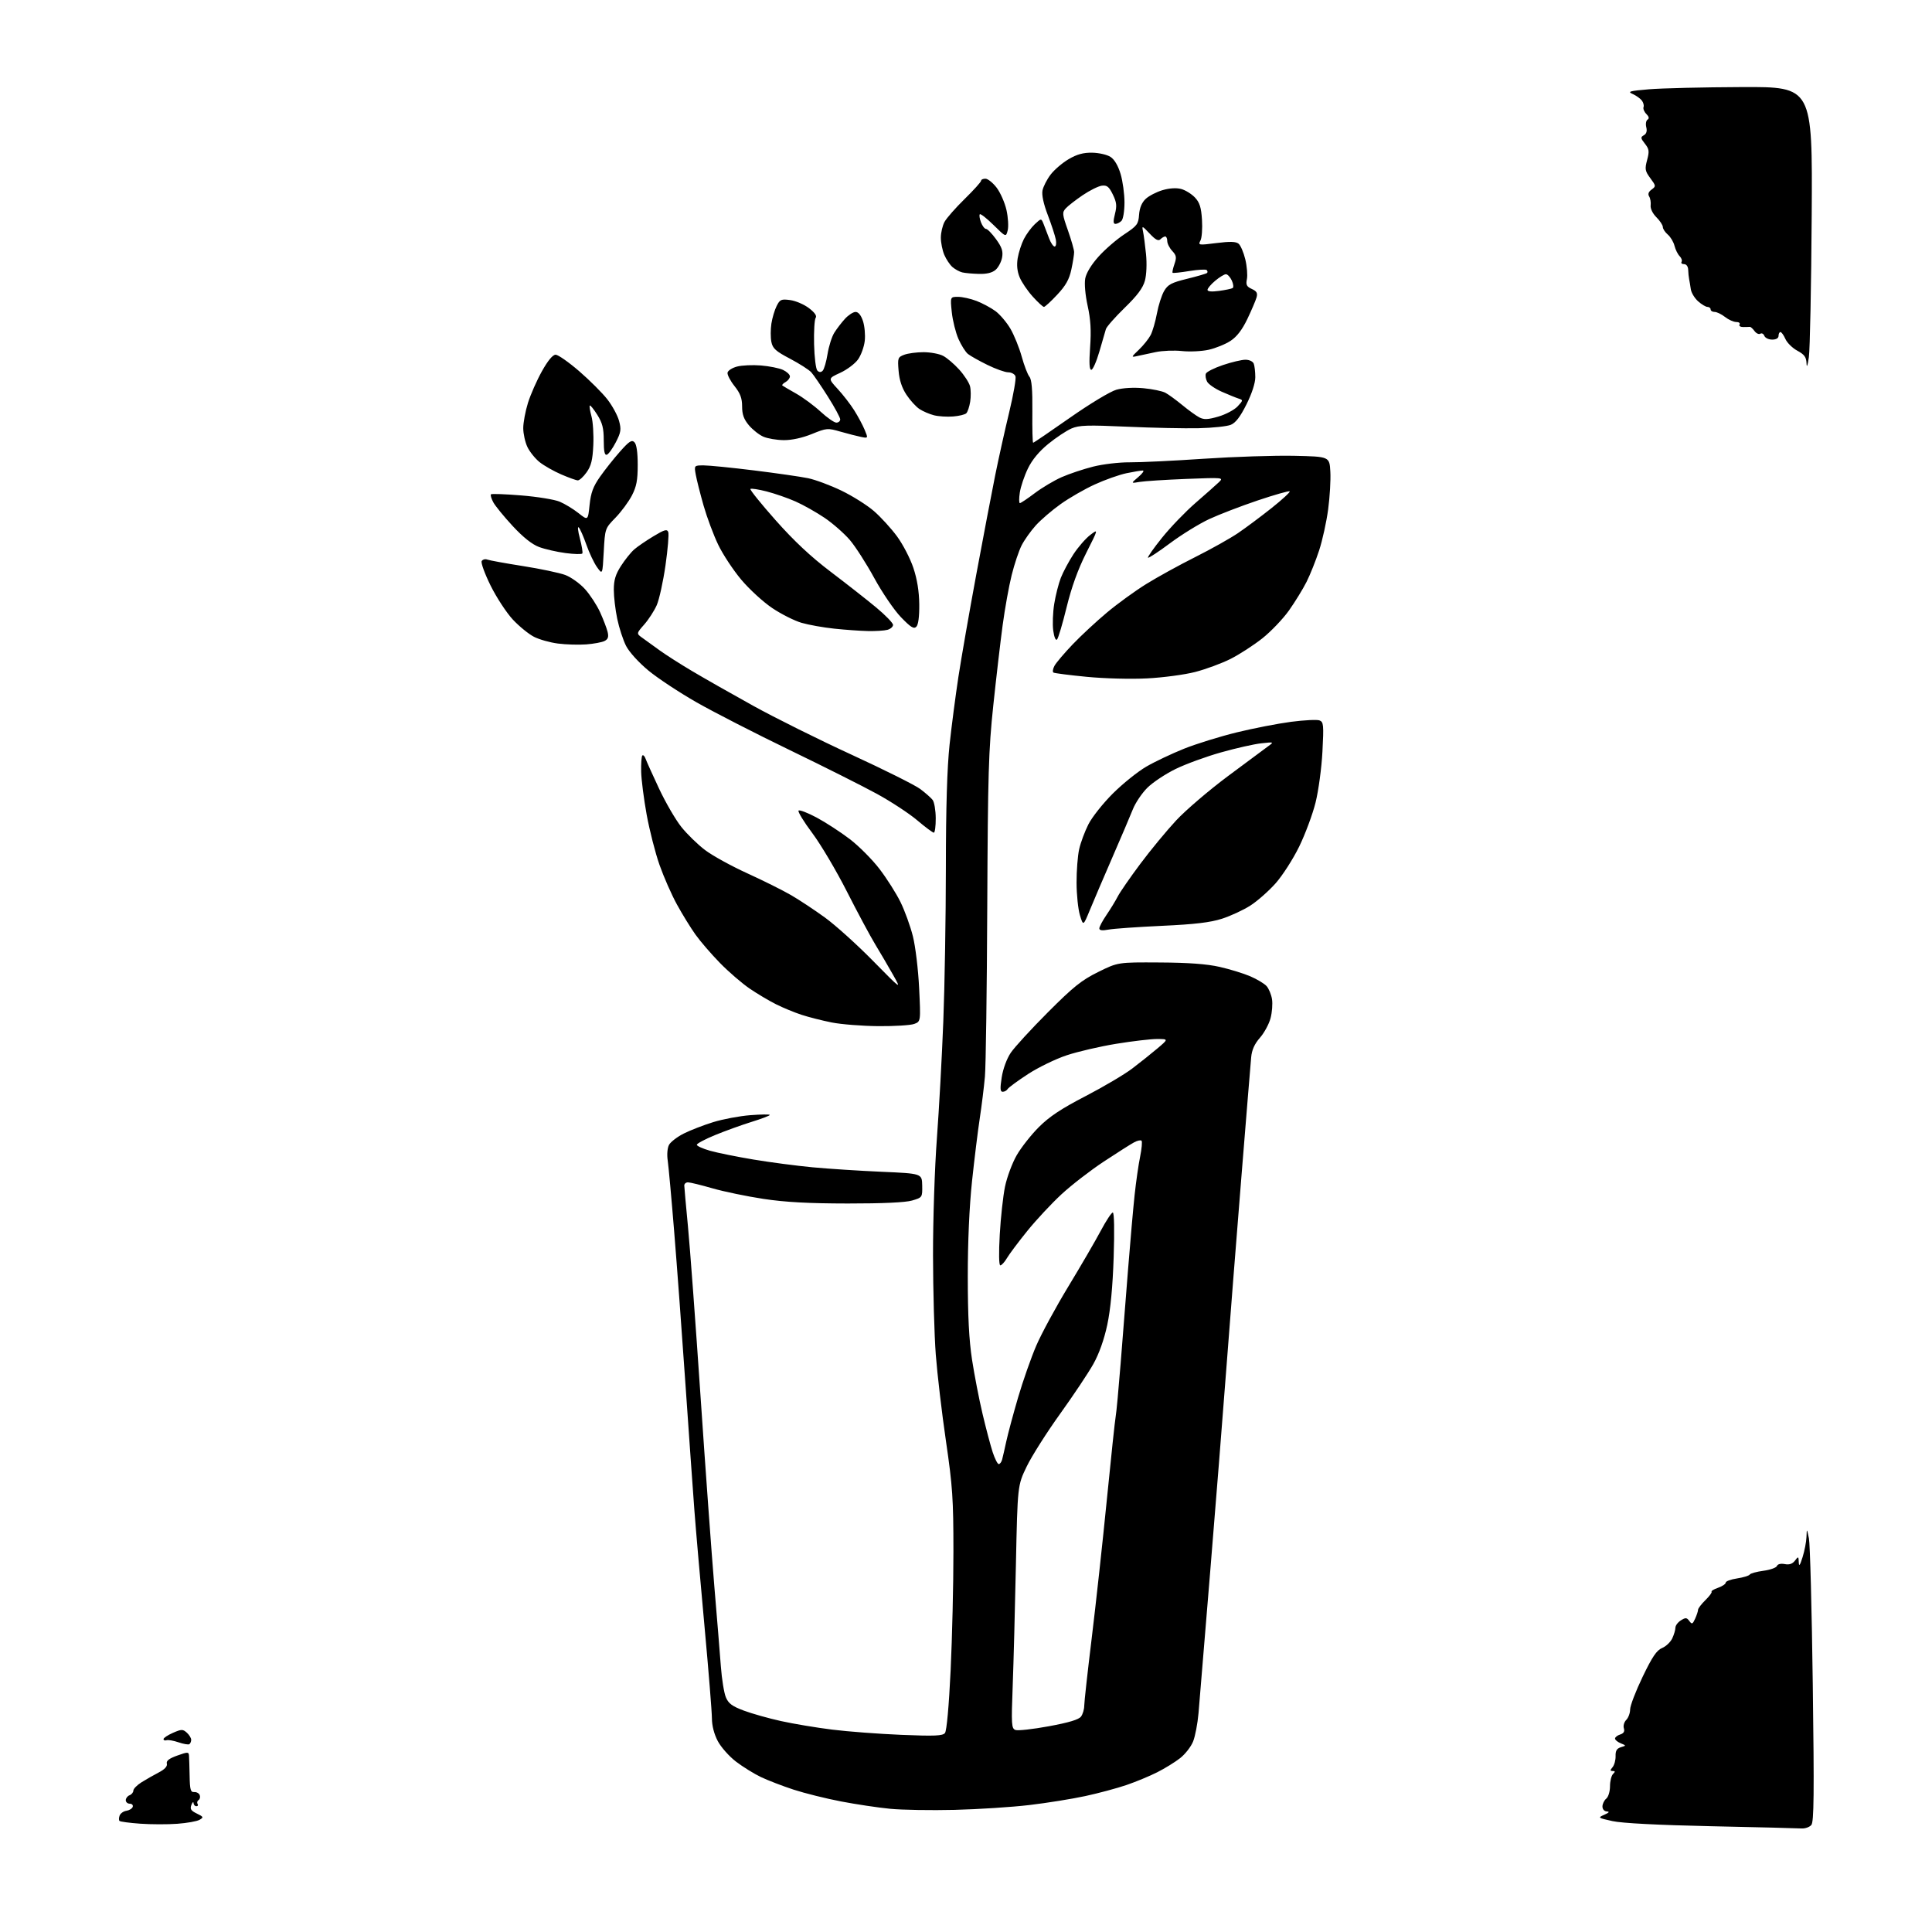 <?xml version="1.0" encoding="UTF-8" standalone="no"?>
<svg 
  version="1.1" 
  xmlns="http://www.w3.org/2000/svg" 
  xmlns:xlink="http://www.w3.org/1999/xlink" 
  xmlns:svg="http://www.w3.org/2000/svg"
  xmlns:rdf="http://www.w3.org/1999/02/22-rdf-syntax-ns#"
  xmlns:cc="http://creativecommons.org/ns#"
  xmlns:dc="http://purl.org/dc/elements/1.1/"
  viewBox="0 0 768 768"
  width="768"
  height="768"
>
<style>svg {background-color: white; }</style>"
<path stroke="none" fill="black" fill-rule="evenodd" d="M716.13,726.84C714.68,726.74 698.51,726.34 680.19,725.95C658.97,725.49 644.73,724.75 640.95,723.91C635.14,722.62 635.07,722.57 637.76,721.38C639.64,720.55 639.95,720.14 638.75,720.08C637.73,720.03 637.00,719.21 637.00,718.12C637.00,717.09 637.67,715.68 638.50,715.00C639.34,714.31 640.00,712.13 640.00,710.08C640.00,708.05 640.54,705.86 641.20,705.20C642.13,704.27 642.11,704.00 641.08,704.00C640.00,704.00 639.99,703.71 641.03,702.47C641.73,701.62 642.27,699.64 642.22,698.06C642.16,695.94 642.71,695.03 644.32,694.55C646.50,693.90 646.50,693.90 644.25,692.98C643.01,692.48 642.00,691.63 642.00,691.10C642.00,690.57 642.92,689.84 644.04,689.49C645.45,689.04 645.91,688.28 645.51,687.02C645.19,686.03 645.62,684.52 646.47,683.68C647.31,682.83 648.00,680.96 648.00,679.52C648.00,678.07 650.23,672.25 652.96,666.58C656.81,658.58 658.54,656.02 660.71,655.11C662.24,654.48 664.06,652.75 664.75,651.28C665.44,649.81 666.00,647.90 666.00,647.04C666.00,646.18 666.98,644.87 668.18,644.12C670.05,642.95 670.51,642.98 671.52,644.36C672.56,645.78 672.83,645.67 673.85,643.44C674.48,642.04 675.00,640.46 675.00,639.92C675.00,639.38 676.32,637.64 677.93,636.07C679.55,634.49 680.65,632.98 680.38,632.72C680.12,632.45 681.27,631.75 682.95,631.17C684.63,630.58 686.00,629.66 686.00,629.11C686.00,628.57 688.03,627.82 690.51,627.45C692.99,627.07 695.26,626.38 695.55,625.91C695.84,625.44 698.29,624.77 700.98,624.41C703.67,624.05 706.10,623.19 706.36,622.50C706.65,621.74 707.88,621.45 709.47,621.75C711.29,622.10 712.53,621.67 713.52,620.38C714.87,618.59 714.94,618.62 715.04,621.00C715.11,622.86 715.49,622.36 716.55,619.00C717.33,616.52 718.03,612.92 718.10,611.00C718.23,607.50 718.23,607.50 719.07,611.50C719.53,613.70 720.22,639.89 720.61,669.70C721.19,713.21 721.07,724.21 720.04,725.45C719.33,726.30 717.57,726.93 716.13,726.84zM70.50,724.98C66.65,725.27 60.03,725.25 55.79,724.95C51.54,724.65 47.82,724.15 47.51,723.85C47.20,723.54 47.23,722.57 47.56,721.70C47.90,720.83 49.11,719.98 50.26,719.81C51.40,719.64 52.53,718.94 52.76,718.25C52.98,717.56 52.45,717.00 51.58,717.00C50.71,717.00 50.00,716.37 50.00,715.61C50.00,714.84 50.67,713.95 51.50,713.64C52.33,713.32 53.01,712.49 53.01,711.78C53.02,711.08 54.48,709.59 56.26,708.48C58.04,707.36 61.13,705.61 63.12,704.57C65.48,703.34 66.59,702.14 66.32,701.09C66.02,699.95 67.20,699.04 70.45,697.87C74.65,696.37 75.01,696.37 75.13,697.87C75.20,698.77 75.31,702.42 75.38,706.00C75.48,711.44 75.77,712.48 77.19,712.37C78.12,712.30 79.11,712.85 79.40,713.59C79.68,714.33 79.47,715.21 78.94,715.54C78.41,715.87 78.23,716.56 78.54,717.07C78.86,717.58 78.64,718.00 78.06,718.00C77.48,718.00 76.97,717.44 76.93,716.75C76.89,716.06 76.51,716.40 76.08,717.50C75.46,719.09 75.89,719.77 78.23,720.91C80.92,722.21 81.01,722.42 79.33,723.40C78.32,723.99 74.35,724.70 70.50,724.98zM379.50,719.45C370.15,719.68 358.60,719.49 353.83,719.02C349.05,718.56 340.28,717.24 334.33,716.10C328.37,714.96 319.90,712.85 315.50,711.42C311.10,709.98 305.25,707.73 302.50,706.42C299.75,705.11 295.28,702.34 292.57,700.27C289.86,698.20 286.60,694.52 285.32,692.09C283.87,689.34 283.00,685.96 283.00,683.09C282.99,680.57 281.67,664.10 280.05,646.50C278.43,628.90 276.62,608.20 276.04,600.50C275.46,592.80 273.85,570.08 272.46,550.00C271.08,529.92 269.07,502.70 267.99,489.50C266.92,476.30 265.76,463.64 265.43,461.36C265.07,458.97 265.29,456.33 265.94,455.11C266.56,453.95 269.19,451.92 271.79,450.61C274.38,449.30 279.65,447.26 283.50,446.07C287.35,444.88 293.99,443.63 298.25,443.30C302.51,442.97 306.00,442.93 306.00,443.21C306.00,443.49 302.74,444.74 298.75,445.97C294.76,447.21 288.24,449.57 284.25,451.21C280.26,452.85 277.00,454.58 277.00,455.07C277.00,455.55 279.36,456.62 282.25,457.44C285.14,458.26 292.90,459.83 299.50,460.93C306.10,462.04 316.68,463.42 323.00,464.02C329.32,464.61 341.70,465.42 350.50,465.80C366.50,466.50 366.50,466.50 366.59,471.26C366.67,475.98 366.64,476.02 362.59,477.22C359.94,478.00 350.95,478.42 337.00,478.41C321.42,478.39 312.20,477.89 303.50,476.58C296.90,475.58 287.78,473.69 283.23,472.38C278.69,471.07 274.30,470.00 273.48,470.00C272.67,470.00 272.01,470.56 272.01,471.25C272.02,471.94 272.68,479.25 273.47,487.50C274.27,495.75 276.52,526.12 278.47,555.00C280.42,583.88 282.89,617.85 283.95,630.50C285.02,643.15 286.19,657.55 286.56,662.50C286.93,667.45 287.81,672.91 288.52,674.64C289.55,677.15 290.99,678.23 295.65,679.98C298.87,681.19 305.55,683.07 310.50,684.16C315.45,685.25 324.59,686.78 330.81,687.55C337.03,688.33 349.41,689.26 358.32,689.63C371.56,690.17 374.72,690.04 375.64,688.90C376.32,688.05 377.21,678.25 377.89,664.00C378.50,651.08 379.01,629.85 379.00,616.83C379.00,595.83 378.67,590.88 376.03,572.83C374.39,561.65 372.58,546.20 371.99,538.50C371.40,530.80 370.91,513.02 370.89,499.00C370.87,484.98 371.56,464.05 372.43,452.50C373.29,440.95 374.44,420.02 374.98,406.00C375.53,391.98 375.98,364.52 376.00,345.00C376.01,320.97 376.49,305.14 377.47,296.00C378.27,288.57 379.86,276.43 380.99,269.00C382.13,261.57 385.31,243.35 388.06,228.50C390.82,213.65 394.21,195.88 395.59,189.00C396.98,182.12 399.50,170.79 401.19,163.80C402.87,156.82 403.99,150.41 403.66,149.55C403.33,148.70 402.04,148.00 400.78,148.00C399.53,148.00 395.80,146.67 392.50,145.05C389.20,143.43 385.72,141.47 384.76,140.70C383.80,139.93 382.11,137.24 381.00,134.74C379.90,132.23 378.70,127.44 378.35,124.09C377.72,118.00 377.72,118.00 380.84,118.00C382.55,118.00 385.88,118.74 388.23,119.65C390.58,120.56 393.95,122.37 395.73,123.68C397.50,125.00 400.17,128.13 401.65,130.66C403.13,133.19 405.15,138.17 406.14,141.73C407.12,145.30 408.51,148.91 409.22,149.77C410.12,150.87 410.46,154.94 410.38,163.66C410.31,170.45 410.45,176.00 410.69,176.00C410.93,176.00 417.51,171.53 425.31,166.06C433.29,160.47 441.37,155.60 443.79,154.92C446.37,154.20 450.65,153.96 454.53,154.32C458.08,154.65 462.00,155.46 463.24,156.12C464.49,156.78 467.52,159.00 470.00,161.04C472.48,163.09 475.53,165.29 476.79,165.94C478.61,166.87 480.19,166.80 484.34,165.59C487.23,164.75 490.65,162.94 491.95,161.56C494.18,159.18 494.20,159.02 492.40,158.45C491.35,158.12 488.33,156.89 485.67,155.72C483.02,154.55 480.40,152.75 479.85,151.72C479.30,150.69 479.07,149.26 479.35,148.54C479.62,147.82 482.67,146.28 486.12,145.12C489.57,143.95 493.60,143.00 495.09,143.00C496.63,143.00 498.05,143.68 498.39,144.58C498.73,145.45 499.00,147.87 499.00,149.95C499.00,152.27 497.65,156.43 495.49,160.75C493.01,165.71 491.18,168.09 489.24,168.88C487.73,169.49 482.00,170.10 476.50,170.22C471.00,170.35 458.18,170.08 448.00,169.62C432.20,168.91 428.98,169.02 425.90,170.34C423.93,171.20 419.80,173.94 416.73,176.44C413.05,179.44 410.29,182.77 408.61,186.24C407.21,189.13 405.76,193.41 405.40,195.75C405.04,198.09 405.05,200.00 405.42,200.00C405.78,200.00 408.45,198.22 411.33,196.04C414.22,193.86 419.04,190.99 422.04,189.67C425.04,188.35 430.65,186.47 434.50,185.50C438.35,184.52 444.88,183.75 449.00,183.78C453.12,183.82 466.40,183.18 478.50,182.36C490.60,181.55 506.80,181.02 514.50,181.19C528.50,181.50 528.50,181.50 528.83,187.50C529.02,190.80 528.62,197.55 527.96,202.49C527.30,207.44 525.69,214.77 524.38,218.78C523.07,222.79 520.82,228.42 519.38,231.29C517.94,234.15 514.80,239.26 512.41,242.64C510.01,246.02 505.23,251.03 501.78,253.77C498.32,256.50 492.64,260.18 489.14,261.94C485.65,263.70 479.35,266.02 475.14,267.11C470.94,268.20 462.32,269.35 456.00,269.67C449.53,270.01 439.04,269.73 432.02,269.05C425.16,268.39 419.20,267.62 418.77,267.36C418.34,267.09 418.52,265.89 419.16,264.69C419.80,263.49 423.07,259.64 426.41,256.14C429.76,252.64 435.91,246.93 440.08,243.45C444.24,239.97 451.26,234.88 455.66,232.15C460.07,229.42 468.81,224.60 475.09,221.46C481.36,218.31 489.03,214.02 492.12,211.92C495.21,209.82 501.22,205.34 505.46,201.97C509.70,198.60 512.94,195.61 512.67,195.33C512.39,195.05 506.69,196.67 500.00,198.92C493.31,201.17 484.61,204.52 480.67,206.35C476.73,208.19 469.74,212.49 465.15,215.91C460.56,219.34 456.60,221.93 456.35,221.69C456.11,221.44 458.62,217.86 461.95,213.73C465.27,209.60 471.25,203.38 475.24,199.92C479.23,196.46 483.40,192.77 484.50,191.71C486.48,189.81 486.31,189.80 471.50,190.38C463.25,190.71 454.93,191.24 453.00,191.57C449.50,192.17 449.50,192.17 452.50,189.62C454.15,188.22 454.96,187.06 454.30,187.04C453.64,187.02 450.71,187.50 447.80,188.11C444.88,188.72 439.20,190.74 435.16,192.59C431.12,194.44 425.02,197.95 421.61,200.39C418.19,202.82 413.75,206.64 411.74,208.86C409.73,211.09 407.20,214.66 406.11,216.79C405.02,218.93 403.24,224.23 402.16,228.59C401.07,232.94 399.46,241.90 398.57,248.50C397.68,255.10 396.00,269.50 394.84,280.50C392.97,298.15 392.69,307.54 392.45,360.49C392.31,393.49 391.89,423.86 391.52,427.99C391.15,432.12 390.23,439.55 389.48,444.50C388.72,449.45 387.34,460.70 386.40,469.50C385.33,479.56 384.70,493.67 384.71,507.50C384.71,523.10 385.20,532.70 386.40,540.50C387.33,546.55 389.20,556.23 390.57,562.00C391.93,567.77 393.75,574.64 394.60,577.25C395.46,579.86 396.54,582.00 397.01,582.00C397.48,582.00 398.08,581.21 398.35,580.25C398.61,579.29 399.36,576.02 400.01,573.00C400.66,569.98 402.78,562.10 404.71,555.50C406.65,548.90 409.90,539.63 411.94,534.90C413.97,530.18 419.71,519.60 424.68,511.40C429.65,503.21 435.45,493.24 437.57,489.25C439.69,485.26 441.84,482.00 442.35,482.00C442.92,482.00 443.05,489.01 442.70,499.75C442.31,511.56 441.45,520.57 440.15,526.67C438.90,532.52 436.90,538.15 434.62,542.22C432.66,545.73 426.70,554.65 421.39,562.05C416.07,569.45 410.10,578.88 408.11,583.00C404.50,590.50 404.50,590.50 403.84,622.00C403.48,639.33 402.91,661.05 402.56,670.27C401.98,685.53 402.08,687.09 403.64,687.69C404.58,688.05 410.55,687.39 416.91,686.22C424.91,684.75 428.85,683.56 429.73,682.35C430.43,681.40 431.00,679.47 431.00,678.06C431.00,676.65 432.34,664.58 433.97,651.22C435.60,637.87 438.31,613.12 439.98,596.22C441.65,579.33 443.24,564.38 443.51,563.00C443.78,561.62 444.66,552.17 445.47,542.00C446.27,531.83 447.63,514.73 448.47,504.00C449.32,493.27 450.47,480.23 451.03,475.00C451.59,469.77 452.57,462.92 453.22,459.78C453.86,456.63 454.11,453.78 453.78,453.45C453.45,453.11 452.12,453.40 450.84,454.09C449.55,454.77 444.14,458.21 438.81,461.72C433.49,465.23 425.88,471.11 421.92,474.78C417.96,478.45 411.85,485.00 408.35,489.34C404.85,493.67 401.21,498.52 400.28,500.11C399.34,501.70 398.15,503.00 397.64,503.00C397.09,503.00 397.00,498.10 397.42,490.75C397.80,484.01 398.74,475.44 399.51,471.70C400.28,467.95 402.36,462.36 404.13,459.27C405.90,456.18 409.87,451.13 412.96,448.04C417.15,443.85 421.86,440.73 431.54,435.72C438.67,432.02 447.02,427.09 450.09,424.75C453.17,422.41 457.67,418.82 460.09,416.77C464.50,413.04 464.50,413.04 460.00,413.02C457.52,413.01 450.21,413.86 443.75,414.92C437.29,415.97 428.41,418.03 424.01,419.50C419.61,420.96 412.69,424.33 408.62,426.98C404.56,429.63 400.93,432.30 400.56,432.90C400.19,433.51 399.30,434.00 398.59,434.00C397.59,434.00 397.50,432.74 398.20,428.25C398.72,424.88 400.21,420.85 401.79,418.50C403.27,416.30 409.92,409.05 416.57,402.39C426.69,392.25 429.93,389.65 436.53,386.39C444.40,382.50 444.40,382.50 460.95,382.60C472.42,382.66 479.75,383.20 484.81,384.35C488.84,385.26 494.32,386.94 496.99,388.09C499.67,389.24 502.58,390.99 503.47,391.97C504.36,392.95 505.33,395.29 505.64,397.16C505.94,399.04 505.68,402.47 505.05,404.80C504.43,407.12 502.53,410.61 500.83,412.54C498.70,414.97 497.63,417.35 497.36,420.28C497.14,422.60 495.41,443.85 493.50,467.50C491.59,491.15 488.89,525.58 487.49,544.00C486.10,562.42 483.18,599.10 481.01,625.50C478.84,651.90 476.78,676.88 476.43,681.00C476.07,685.12 475.11,690.19 474.28,692.25C473.46,694.32 471.14,697.30 469.14,698.87C467.14,700.45 463.02,702.99 460.00,704.51C456.98,706.04 451.44,708.33 447.71,709.60C443.97,710.87 436.64,712.84 431.40,713.97C426.17,715.10 416.18,716.71 409.19,717.53C402.21,718.36 388.85,719.22 379.50,719.45zM75.25,693.35C74.83,693.60 72.90,693.26 70.94,692.59C68.99,691.92 66.85,691.55 66.20,691.77C65.54,691.99 65.00,691.79 65.00,691.32C65.00,690.85 66.69,689.73 68.75,688.83C72.15,687.35 72.66,687.34 74.25,688.75C75.21,689.61 76.00,690.89 76.00,691.60C76.00,692.30 75.66,693.09 75.25,693.35zM349.18,407.91C342.76,407.85 334.41,407.20 330.63,406.45C326.86,405.70 321.46,404.33 318.63,403.40C315.81,402.48 311.25,400.60 308.50,399.22C305.75,397.85 301.02,395.04 298.00,392.98C294.98,390.92 289.67,386.35 286.21,382.81C282.76,379.28 278.36,374.18 276.44,371.48C274.52,368.78 271.21,363.41 269.09,359.54C266.96,355.67 263.86,348.61 262.18,343.85C260.50,339.09 258.20,330.09 257.06,323.85C255.93,317.61 254.94,309.90 254.87,306.72C254.80,303.53 255.01,300.66 255.34,300.32C255.68,299.99 256.26,300.57 256.63,301.61C257.00,302.65 259.41,308.00 261.99,313.50C264.57,319.00 268.55,325.85 270.83,328.71C273.12,331.58 277.38,335.73 280.30,337.93C283.22,340.14 290.76,344.29 297.05,347.15C303.35,350.02 311.20,353.93 314.50,355.85C317.80,357.77 323.88,361.79 328.00,364.79C332.12,367.79 340.65,375.47 346.94,381.87C358.39,393.50 358.39,393.50 355.00,387.50C353.14,384.20 349.97,378.78 347.95,375.46C345.93,372.13 340.86,362.68 336.69,354.46C332.52,346.23 326.33,335.77 322.93,331.21C319.52,326.66 317.05,322.61 317.44,322.23C317.83,321.84 321.06,323.09 324.63,324.99C328.20,326.90 334.11,330.74 337.77,333.53C341.42,336.31 346.77,341.69 349.65,345.47C352.54,349.25 356.28,355.15 357.96,358.58C359.65,362.01 361.87,368.12 362.88,372.16C363.91,376.23 365.01,385.41 365.37,392.77C366.01,406.05 366.01,406.05 363.44,407.02C362.03,407.56 355.61,407.96 349.18,407.91zM440.67,369.53C438.13,370.01 437.00,369.86 437.00,369.04C437.00,368.39 438.29,365.98 439.86,363.68C441.43,361.38 443.44,358.09 444.32,356.37C445.20,354.65 449.25,348.80 453.31,343.37C457.36,337.94 463.77,330.19 467.54,326.13C471.31,322.08 480.51,314.21 487.98,308.63C495.45,303.06 502.67,297.69 504.03,296.71C506.50,294.92 506.50,294.92 501.35,295.48C498.51,295.79 491.37,297.40 485.47,299.06C479.57,300.71 471.41,303.69 467.35,305.67C463.29,307.65 458.21,311.03 456.07,313.17C453.92,315.31 451.35,319.14 450.34,321.68C449.33,324.22 445.64,332.87 442.15,340.90C438.66,348.93 434.63,358.34 433.21,361.82C430.61,368.13 430.61,368.13 429.29,363.82C428.57,361.44 427.96,355.64 427.95,350.91C427.93,346.19 428.40,340.19 428.98,337.59C429.56,334.98 431.22,330.52 432.66,327.68C434.10,324.83 438.48,319.31 442.39,315.42C446.30,311.53 452.27,306.73 455.65,304.76C459.03,302.79 465.79,299.59 470.67,297.63C475.55,295.68 484.99,292.75 491.64,291.13C498.29,289.50 508.01,287.62 513.24,286.93C518.47,286.25 523.54,286.00 524.52,286.37C526.14,286.99 526.25,288.13 525.69,298.78C525.35,305.24 524.13,314.31 522.96,319.00C521.80,323.68 518.86,331.57 516.44,336.54C514.01,341.51 509.78,348.09 507.04,351.17C504.30,354.24 499.80,358.21 497.03,359.98C494.26,361.76 489.18,364.11 485.75,365.21C481.10,366.70 474.99,367.43 461.92,368.03C452.25,368.48 442.69,369.15 440.67,369.53zM371.21,331.00C370.77,331.00 367.79,328.78 364.58,326.06C361.37,323.35 354.19,318.64 348.62,315.59C343.05,312.54 327.48,304.72 314.00,298.20C300.52,291.69 283.88,283.16 277.00,279.25C270.12,275.33 261.47,269.62 257.77,266.56C253.90,263.36 250.12,259.19 248.88,256.77C247.70,254.45 246.12,249.62 245.37,246.03C244.61,242.44 244.00,237.23 244.00,234.45C244.00,230.59 244.68,228.34 246.86,224.95C248.43,222.50 250.79,219.56 252.11,218.41C253.42,217.27 256.88,214.90 259.78,213.16C264.14,210.53 265.16,210.25 265.64,211.50C265.96,212.34 265.46,218.31 264.54,224.76C263.61,231.22 262.05,238.32 261.07,240.55C260.09,242.78 257.86,246.23 256.11,248.23C252.92,251.85 252.92,251.85 255.50,253.67C256.91,254.68 259.97,256.88 262.28,258.57C264.60,260.25 270.32,263.91 275.00,266.69C279.68,269.48 290.59,275.68 299.24,280.47C307.90,285.27 325.60,294.07 338.57,300.03C351.54,306.00 363.80,312.12 365.82,313.65C367.85,315.17 370.05,317.11 370.72,317.96C371.39,318.81 371.95,322.09 371.97,325.25C371.99,328.41 371.64,331.00 371.21,331.00zM233.00,256.16C229.97,256.38 224.93,256.23 221.79,255.82C218.65,255.42 214.36,254.21 212.27,253.14C210.17,252.07 206.39,248.99 203.87,246.30C201.36,243.60 197.38,237.53 195.03,232.80C192.69,228.06 191.09,223.66 191.48,223.03C191.88,222.39 192.89,222.13 193.73,222.45C194.57,222.77 200.94,223.93 207.88,225.02C214.82,226.11 222.38,227.71 224.69,228.56C226.99,229.42 230.53,231.95 232.55,234.19C234.57,236.43 237.27,240.56 238.55,243.38C239.83,246.20 241.17,249.70 241.53,251.17C242.01,253.18 241.72,254.07 240.34,254.79C239.33,255.32 236.03,255.93 233.00,256.16zM420.18,254.22C419.66,254.74 419.04,253.29 418.68,250.68C418.35,248.24 418.52,243.46 419.07,240.06C419.61,236.67 420.80,232.00 421.70,229.69C422.60,227.39 424.85,223.18 426.70,220.34C428.56,217.50 431.56,214.05 433.37,212.67C436.66,210.16 436.66,210.16 431.78,219.83C428.48,226.39 425.97,233.34 423.99,241.41C422.39,247.96 420.67,253.73 420.18,254.22zM345.00,250.85C341.98,250.79 335.96,250.36 331.63,249.90C327.31,249.45 321.46,248.40 318.63,247.58C315.81,246.76 310.57,244.13 307.00,241.73C303.43,239.34 297.88,234.26 294.67,230.44C291.46,226.62 287.32,220.35 285.48,216.50C283.63,212.65 281.03,205.68 279.69,201.00C278.36,196.32 276.96,190.81 276.59,188.75C275.91,185.00 275.91,185.00 279.76,185.00C281.88,185.00 290.88,185.90 299.76,187.00C308.64,188.10 318.29,189.49 321.21,190.09C324.12,190.69 330.10,192.92 334.50,195.04C338.90,197.17 344.71,200.82 347.41,203.17C350.11,205.51 354.24,210.03 356.58,213.21C358.92,216.39 361.85,222.04 363.08,225.75C364.58,230.24 365.36,235.08 365.42,240.20C365.47,245.11 365.05,248.35 364.25,249.14C363.26,250.14 362.03,249.37 358.13,245.33C355.45,242.55 350.69,235.57 347.56,229.83C344.43,224.09 340.05,217.26 337.83,214.66C335.60,212.06 331.10,208.10 327.82,205.87C324.53,203.65 319.33,200.71 316.25,199.35C313.16,197.98 307.98,196.19 304.73,195.35C301.49,194.52 298.59,194.08 298.30,194.37C298.01,194.66 302.52,200.26 308.33,206.81C315.66,215.07 322.35,221.34 330.20,227.28C336.41,231.99 344.54,238.36 348.25,241.44C351.96,244.52 355.00,247.66 355.00,248.41C355.00,249.15 353.99,250.04 352.75,250.37C351.51,250.70 348.02,250.92 345.00,250.85zM240.00,219.29C239.50,228.50 239.50,228.50 237.33,225.46C236.14,223.79 234.23,219.77 233.09,216.52C231.95,213.27 230.59,210.19 230.06,209.66C229.53,209.13 229.73,211.10 230.51,214.02C231.28,216.95 231.72,219.64 231.49,220.01C231.27,220.38 228.25,220.31 224.79,219.85C221.33,219.39 216.60,218.31 214.28,217.44C211.48,216.39 207.93,213.56 203.77,209.07C200.32,205.34 196.86,201.10 196.08,199.65C195.30,198.19 194.89,196.78 195.17,196.50C195.45,196.22 200.87,196.42 207.22,196.94C213.57,197.45 220.44,198.57 222.47,199.42C224.51,200.28 227.87,202.32 229.95,203.96C233.72,206.95 233.72,206.95 234.37,200.72C234.88,195.85 235.78,193.41 238.53,189.50C240.46,186.75 244.03,182.25 246.47,179.50C250.10,175.40 251.13,174.73 252.20,175.80C253.04,176.64 253.50,179.80 253.50,184.80C253.50,190.92 253.02,193.43 251.17,197.00C249.88,199.47 246.96,203.43 244.67,205.79C240.50,210.07 240.50,210.08 240.00,219.29zM229.68,190.96C229.03,190.94 226.07,189.87 223.10,188.59C220.13,187.31 216.26,185.11 214.50,183.71C212.74,182.30 210.56,179.59 209.65,177.68C208.74,175.76 208.00,172.39 208.00,170.19C208.00,167.98 208.84,163.47 209.87,160.16C210.90,156.86 213.40,151.19 215.42,147.58C217.79,143.34 219.73,141.00 220.87,141.00C221.84,141.00 226.05,143.95 230.23,147.55C234.40,151.16 239.44,156.19 241.42,158.73C243.40,161.27 245.50,165.13 246.08,167.30C247.01,170.73 246.84,171.84 244.80,175.80C243.51,178.30 241.91,180.53 241.23,180.76C240.35,181.05 240.00,179.45 240.00,175.06C240.00,170.23 239.46,168.11 237.43,164.89C236.01,162.64 234.68,160.99 234.45,161.21C234.23,161.43 234.54,163.36 235.12,165.49C235.71,167.62 236.04,172.77 235.85,176.93C235.57,182.88 235.00,185.20 233.18,187.75C231.91,189.54 230.33,190.98 229.68,190.96zM311.58,174.96C308.78,174.94 305.13,174.32 303.45,173.59C301.77,172.86 299.19,170.82 297.70,169.06C295.69,166.66 295.00,164.76 295.00,161.56C295.00,158.29 294.28,156.37 291.96,153.45C290.29,151.35 289.05,148.95 289.21,148.13C289.37,147.30 291.08,146.21 293.00,145.71C294.93,145.20 299.20,145.01 302.50,145.28C305.80,145.55 309.74,146.34 311.25,147.04C312.76,147.75 314.00,148.90 314.00,149.61C314.00,150.32 313.22,151.34 312.26,151.88C311.30,152.41 310.74,153.03 311.01,153.25C311.28,153.47 313.75,154.92 316.50,156.47C319.25,158.03 323.62,161.26 326.21,163.65C328.80,166.04 331.61,168.00 332.46,168.00C333.31,168.00 334.00,167.42 334.00,166.71C334.00,166.00 331.79,161.91 329.08,157.63C326.37,153.34 323.41,149.01 322.50,148.00C321.58,146.99 317.78,144.56 314.05,142.59C308.36,139.61 307.15,138.52 306.63,135.91C306.29,134.20 306.29,130.93 306.64,128.65C306.99,126.37 307.93,123.21 308.73,121.63C310.04,119.03 310.54,118.81 314.13,119.29C316.30,119.58 319.66,121.03 321.59,122.50C323.88,124.25 324.80,125.58 324.24,126.34C323.77,126.98 323.49,131.71 323.61,136.86C323.73,142.01 324.32,146.72 324.91,147.31C325.65,148.05 326.33,148.07 327.02,147.38C327.59,146.81 328.46,143.83 328.96,140.74C329.46,137.65 330.66,133.85 331.62,132.31C332.58,130.76 334.49,128.26 335.87,126.75C337.25,125.24 339.16,124.00 340.11,124.00C341.22,124.00 342.28,125.31 343.04,127.62C343.70,129.61 344.02,133.17 343.75,135.53C343.48,137.89 342.28,141.20 341.08,142.88C339.88,144.57 336.71,146.95 334.02,148.19C329.14,150.43 329.14,150.43 332.98,154.60C335.10,156.89 338.05,160.70 339.54,163.07C341.03,165.43 342.90,168.91 343.69,170.80C345.13,174.25 345.13,174.25 342.31,173.69C340.77,173.38 337.09,172.44 334.15,171.60C328.98,170.11 328.61,170.14 322.73,172.53C318.94,174.07 314.75,174.99 311.58,174.96zM378.84,165.56C376.45,165.75 373.05,165.53 371.28,165.08C369.50,164.63 366.91,163.52 365.52,162.61C364.13,161.70 361.79,159.14 360.33,156.92C358.53,154.21 357.51,151.10 357.21,147.46C356.78,142.32 356.90,141.99 359.44,141.02C360.92,140.46 364.37,140.00 367.11,140.00C369.86,140.00 373.35,140.65 374.87,141.44C376.40,142.22 379.29,144.69 381.30,146.91C383.31,149.13 385.24,152.11 385.60,153.53C385.95,154.95 385.98,157.73 385.66,159.72C385.34,161.70 384.65,163.75 384.12,164.28C383.60,164.80 381.22,165.38 378.84,165.56zM433.81,147.00C433.03,147.00 432.89,144.30 433.34,137.98C433.81,131.36 433.55,127.01 432.36,121.59C431.41,117.25 431.01,112.76 431.40,110.68C431.81,108.51 433.85,105.15 436.70,101.99C439.25,99.15 443.85,95.17 446.92,93.15C452.03,89.77 452.53,89.11 452.80,85.36C453.00,82.63 453.88,80.52 455.43,79.06C456.71,77.86 459.73,76.30 462.13,75.59C464.90,74.78 467.62,74.61 469.56,75.13C471.24,75.59 473.69,77.11 475.01,78.51C476.89,80.51 477.50,82.44 477.81,87.40C478.03,90.88 477.76,94.59 477.19,95.64C476.21,97.48 476.45,97.52 483.54,96.62C489.01,95.93 491.29,96.00 492.37,96.89C493.17,97.56 494.36,100.35 495.03,103.11C495.69,105.86 495.97,109.38 495.67,110.92C495.20,113.23 495.55,113.93 497.62,114.87C499.58,115.77 499.99,116.51 499.49,118.26C499.14,119.49 497.50,123.33 495.85,126.79C493.78,131.10 491.68,133.84 489.17,135.49C487.15,136.82 483.25,138.41 480.50,139.03C477.75,139.65 472.97,139.88 469.88,139.55C466.80,139.21 462.07,139.40 459.38,139.97C456.70,140.55 453.38,141.26 452.00,141.55C449.59,142.08 449.61,141.99 452.75,139.00C454.54,137.29 456.63,134.67 457.41,133.18C458.18,131.68 459.30,127.82 459.90,124.58C460.50,121.35 461.78,117.34 462.76,115.67C464.26,113.10 465.66,112.36 471.93,110.82C476.00,109.82 479.56,108.78 479.83,108.50C480.11,108.23 480.04,107.71 479.69,107.36C479.34,107.01 476.23,107.18 472.77,107.74C469.32,108.31 466.34,108.62 466.13,108.44C465.93,108.25 466.26,106.70 466.86,104.98C467.78,102.32 467.65,101.54 465.97,99.74C464.89,98.58 464.00,96.81 464.00,95.81C464.00,94.82 463.64,94.00 463.20,94.00C462.76,94.00 461.90,94.50 461.29,95.11C460.47,95.93 459.33,95.33 457.01,92.86C453.99,89.66 453.87,89.62 454.37,92.00C454.66,93.38 455.20,97.42 455.56,101.00C455.94,104.79 455.76,109.18 455.13,111.54C454.34,114.47 452.13,117.44 447.06,122.37C443.22,126.11 439.87,129.92 439.61,130.83C439.34,131.75 438.18,135.76 437.02,139.75C435.86,143.74 434.42,147.00 433.81,147.00zM719.05,142.00C718.55,145.47 718.20,146.36 718.12,144.41C718.03,141.96 717.27,140.92 714.48,139.42C712.54,138.37 710.41,136.28 709.73,134.76C709.06,133.24 708.17,132.00 707.76,132.00C707.34,132.00 707.00,132.68 707.00,133.50C707.00,134.44 706.05,135.00 704.47,135.00C703.08,135.00 701.68,134.33 701.36,133.51C701.05,132.68 700.32,132.30 699.74,132.66C699.17,133.01 698.13,132.53 697.44,131.59C696.75,130.64 695.92,129.90 695.59,129.93C695.27,129.97 694.07,130.00 692.94,130.00C691.81,130.00 691.16,129.55 691.50,129.00C691.84,128.45 691.25,128.00 690.19,128.00C689.14,128.00 687.13,127.10 685.73,126.00C684.33,124.90 682.47,124.00 681.59,124.00C680.72,124.00 680.00,123.55 680.00,123.00C680.00,122.45 679.44,122.00 678.75,122.00C678.06,122.00 676.38,120.99 675.00,119.75C673.62,118.51 672.34,116.38 672.13,115.00C671.93,113.62 671.63,111.83 671.46,111.00C671.29,110.17 671.12,108.49 671.08,107.25C671.03,105.91 670.37,105.00 669.44,105.00C668.58,105.00 668.14,104.59 668.45,104.08C668.76,103.57 668.42,102.56 667.68,101.82C666.94,101.08 666.02,99.23 665.64,97.71C665.26,96.18 664.06,94.17 662.97,93.24C661.89,92.32 661.00,90.96 661.00,90.23C661.00,89.50 659.85,87.76 658.44,86.35C656.95,84.86 656.00,82.90 656.16,81.65C656.31,80.47 656.05,78.87 655.57,78.10C654.98,77.15 655.30,76.26 656.54,75.35C658.31,74.06 658.29,73.88 656.03,70.83C653.93,67.99 653.79,67.22 654.75,63.62C655.69,60.14 655.57,59.27 653.87,57.11C652.15,54.92 652.10,54.52 653.46,53.76C654.49,53.19 654.81,52.10 654.42,50.56C654.10,49.27 654.33,47.92 654.93,47.55C655.66,47.09 655.51,46.37 654.45,45.31C653.59,44.45 653.09,43.22 653.33,42.58C653.58,41.94 653.27,40.75 652.64,39.94C652.01,39.13 650.38,37.97 649.00,37.36C646.84,36.41 647.74,36.15 655.50,35.49C660.45,35.07 677.10,34.67 692.50,34.61C720.50,34.50 720.50,34.50 720.18,85.50C720.00,113.55 719.49,138.97 719.05,142.00zM414.98,122.00C414.57,122.00 412.56,120.15 410.52,117.89C408.48,115.63 406.14,112.20 405.34,110.26C404.35,107.90 404.09,105.39 404.55,102.62C404.93,100.36 406.04,96.92 407.02,95.00C408.00,93.08 409.96,90.43 411.36,89.11C413.92,86.73 413.92,86.73 414.87,89.11C415.39,90.43 416.36,92.96 417.03,94.75C417.70,96.54 418.69,98.00 419.23,98.00C419.78,98.00 419.99,96.76 419.71,95.25C419.42,93.74 417.99,89.35 416.52,85.50C414.82,81.05 414.05,77.48 414.41,75.70C414.72,74.17 416.17,71.33 417.64,69.40C419.11,67.48 422.34,64.71 424.82,63.26C428.09,61.34 430.64,60.64 434.16,60.70C436.82,60.74 440.11,61.49 441.46,62.38C443.02,63.40 444.49,65.90 445.46,69.18C446.31,72.03 447.00,77.12 447.00,80.48C447.00,83.91 446.47,87.13 445.80,87.80C445.14,88.46 444.06,89.00 443.41,89.00C442.51,89.00 442.47,88.00 443.21,85.05C444.03,81.82 443.88,80.42 442.36,77.30C440.84,74.20 440.04,73.56 438.00,73.81C436.62,73.99 433.19,75.69 430.37,77.60C427.55,79.52 424.52,81.87 423.65,82.84C422.18,84.46 422.25,85.16 424.51,91.55C425.85,95.37 426.97,99.27 426.98,100.20C426.99,101.14 426.50,104.25 425.88,107.12C425.03,111.08 423.67,113.51 420.24,117.17C417.76,119.83 415.39,122.00 414.98,122.00zM484.58,115.64C487.10,115.30 489.54,114.79 489.99,114.51C490.44,114.23 490.29,112.88 489.66,111.51C489.02,110.14 487.97,109.01 487.33,109.01C486.68,109.00 484.77,110.17 483.08,111.59C481.38,113.01 480.00,114.65 480.00,115.22C480.00,115.89 481.66,116.04 484.58,115.64zM389.14,108.88C386.59,108.82 383.60,108.55 382.50,108.28C381.40,108.01 379.65,107.05 378.61,106.15C377.57,105.24 376.11,103.05 375.36,101.28C374.61,99.51 374.00,96.45 374.00,94.48C374.00,92.51 374.66,89.69 375.46,88.20C376.26,86.72 379.86,82.62 383.46,79.10C387.06,75.57 390.00,72.31 390.00,71.85C390.00,71.38 390.79,71.02 391.75,71.04C392.71,71.06 394.71,72.68 396.20,74.63C397.68,76.59 399.43,80.58 400.09,83.49C400.74,86.40 400.96,90.03 400.58,91.55C399.88,94.31 399.88,94.31 394.97,89.47C392.26,86.80 389.80,84.87 389.50,85.17C389.19,85.47 389.40,86.91 389.95,88.36C390.50,89.81 391.41,91.00 391.97,91.00C392.53,91.00 394.32,92.84 395.95,95.09C398.27,98.29 398.79,99.87 398.35,102.34C398.04,104.08 396.88,106.29 395.78,107.25C394.43,108.43 392.26,108.96 389.14,108.88z" />

</svg>
